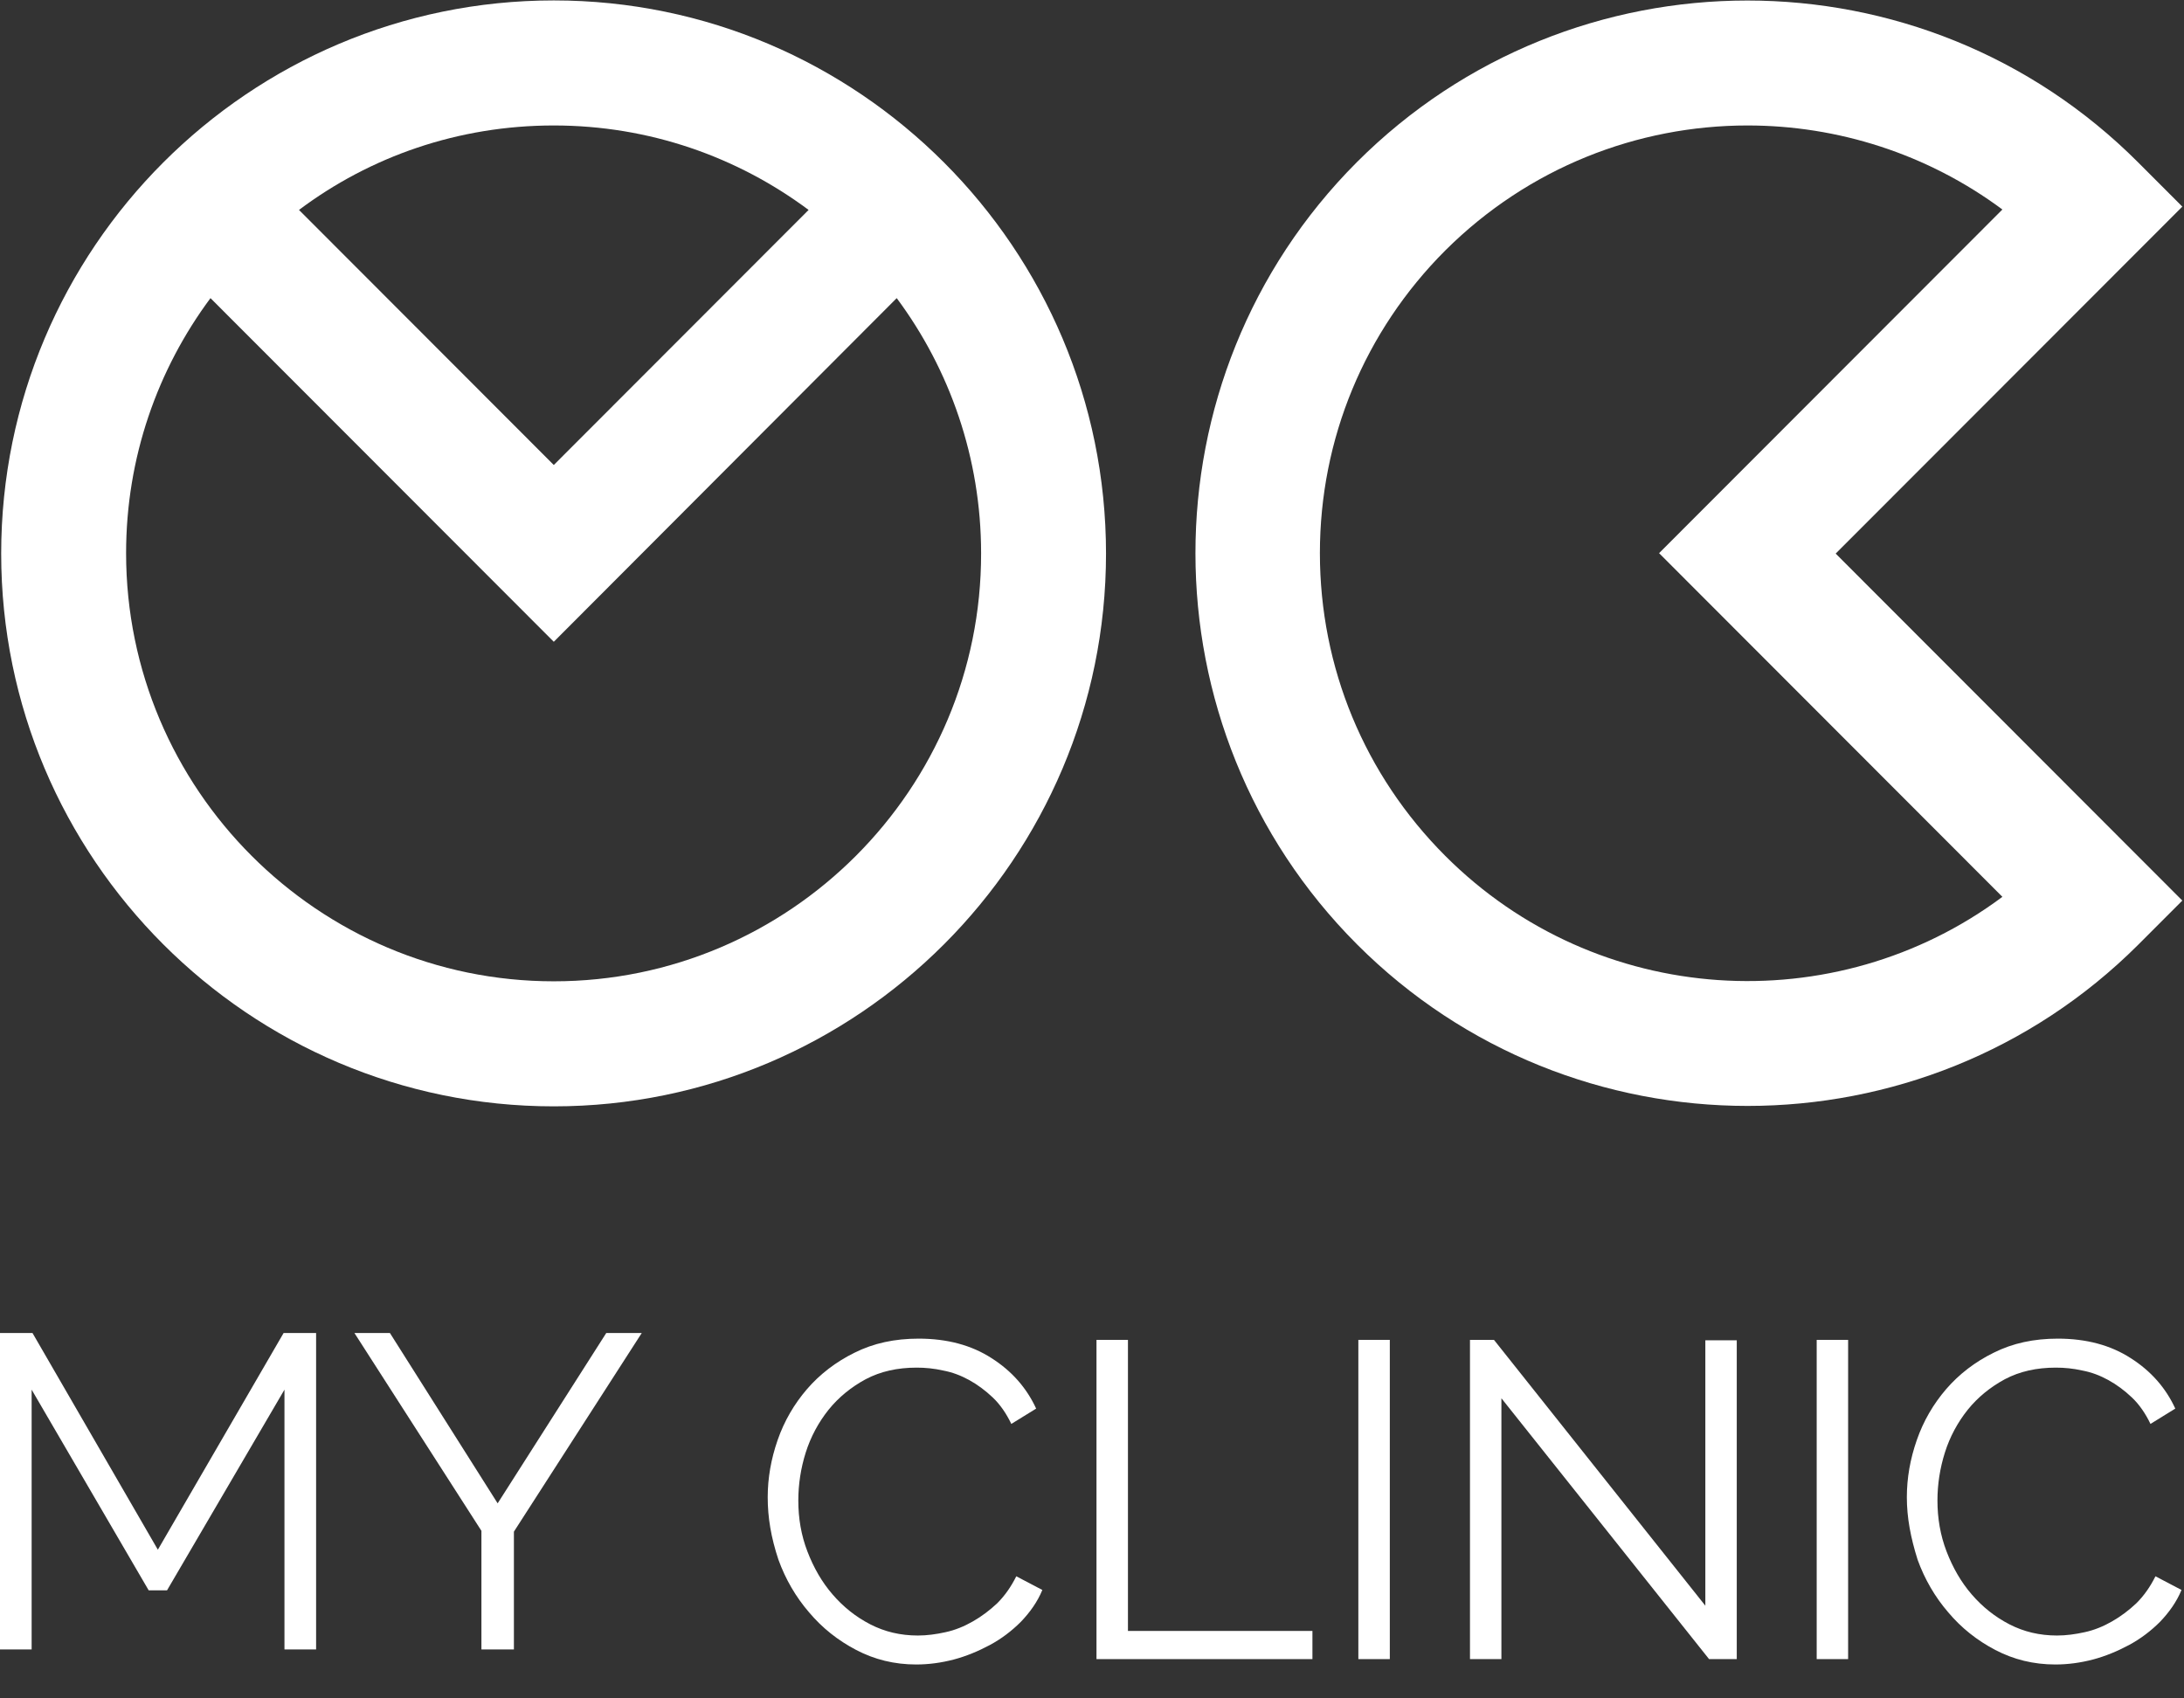 <svg width="72" height="56" viewBox="0 0 72 56" fill="none" xmlns="http://www.w3.org/2000/svg">
<rect x="0" y="0" width="72" height="56" fill="#333333" stroke="none"/>
<path d="M9.378 54.386V45.82L5.506 52.438H4.902L1.043 45.82V54.386H0V43.952H1.071L5.204 51.098L9.35 43.952H10.421V54.386H9.378Z" fill="white"/>
<path d="M12.854 43.952L16.406 49.569L19.987 43.952H21.157L16.942 50.502V54.386H15.871V50.475L11.684 43.952H12.854Z" fill="white"/>
<path d="M25.309 49.367C25.309 48.739 25.418 48.111 25.636 47.483C25.854 46.855 26.181 46.295 26.604 45.803C27.027 45.312 27.559 44.903 28.172 44.602C28.799 44.288 29.495 44.138 30.286 44.138C31.227 44.138 32.031 44.356 32.686 44.78C33.354 45.203 33.845 45.763 34.159 46.445L33.34 46.95C33.177 46.609 32.972 46.309 32.727 46.077C32.481 45.844 32.222 45.653 31.95 45.503C31.677 45.353 31.39 45.244 31.09 45.189C30.79 45.121 30.504 45.094 30.218 45.094C29.59 45.094 29.031 45.217 28.54 45.476C28.063 45.735 27.654 46.063 27.313 46.486C26.986 46.896 26.727 47.373 26.563 47.892C26.399 48.411 26.318 48.944 26.318 49.476C26.318 50.063 26.413 50.623 26.618 51.155C26.822 51.688 27.095 52.166 27.45 52.575C27.804 52.985 28.213 53.312 28.69 53.558C29.168 53.804 29.686 53.927 30.259 53.927C30.559 53.927 30.859 53.886 31.172 53.817C31.486 53.749 31.786 53.626 32.072 53.462C32.359 53.299 32.631 53.094 32.877 52.862C33.122 52.616 33.327 52.329 33.504 51.974L34.363 52.425C34.2 52.821 33.954 53.162 33.654 53.476C33.354 53.776 33.013 54.036 32.631 54.241C32.249 54.445 31.854 54.609 31.445 54.718C31.022 54.828 30.613 54.882 30.204 54.882C29.481 54.882 28.827 54.718 28.227 54.404C27.627 54.09 27.109 53.681 26.672 53.162C26.236 52.657 25.895 52.07 25.663 51.428C25.418 50.691 25.309 50.036 25.309 49.367Z" fill="white"/>
<path d="M36.148 54.705V44.179H37.185V53.776H43.267V54.705H36.148Z" fill="white"/>
<path d="M45.818 44.179H44.781V54.705H45.818V44.179Z" fill="white"/>
<path d="M49.497 46.104V54.705H48.461V44.179H49.252L56.22 52.944V44.193H57.256V54.705H56.343L49.497 46.104Z" fill="white"/>
<path d="M60.927 44.179H59.891V54.705H60.927V44.179Z" fill="white"/>
<path d="M62.863 49.367C62.863 48.739 62.972 48.111 63.191 47.483C63.409 46.855 63.736 46.295 64.159 45.803C64.582 45.312 65.113 44.903 65.727 44.602C66.354 44.288 67.05 44.138 67.841 44.138C68.781 44.138 69.586 44.356 70.241 44.78C70.909 45.203 71.4 45.763 71.713 46.445L70.895 46.95C70.731 46.609 70.527 46.309 70.281 46.077C70.036 45.844 69.777 45.653 69.504 45.503C69.231 45.353 68.945 45.244 68.645 45.189C68.345 45.121 68.059 45.094 67.772 45.094C67.145 45.094 66.586 45.217 66.095 45.476C65.618 45.735 65.209 46.063 64.868 46.486C64.541 46.896 64.281 47.373 64.118 47.892C63.954 48.411 63.872 48.944 63.872 49.476C63.872 50.063 63.968 50.623 64.172 51.155C64.377 51.688 64.65 52.166 65.004 52.575C65.359 52.985 65.768 53.312 66.245 53.558C66.722 53.804 67.241 53.927 67.813 53.927C68.113 53.927 68.413 53.886 68.727 53.817C69.041 53.749 69.341 53.626 69.627 53.462C69.913 53.299 70.186 53.094 70.431 52.862C70.677 52.616 70.882 52.329 71.059 51.974L71.918 52.425C71.754 52.821 71.509 53.162 71.209 53.476C70.909 53.776 70.568 54.036 70.186 54.241C69.804 54.445 69.409 54.609 69 54.718C68.577 54.828 68.168 54.882 67.759 54.882C67.036 54.882 66.382 54.718 65.781 54.404C65.181 54.09 64.663 53.681 64.227 53.162C63.791 52.657 63.45 52.07 63.218 51.428C62.986 50.691 62.863 50.036 62.863 49.367Z" fill="white"/>
<path d="M57.613 36.465C52.949 36.465 48.286 34.691 44.74 31.141C37.636 24.028 37.636 12.465 44.727 5.352C51.831 -1.761 63.381 -1.761 70.486 5.352L71.945 6.813L60.517 18.253L71.945 29.694L70.486 31.155C66.94 34.691 62.277 36.465 57.613 36.465ZM57.613 4.137C53.999 4.137 50.399 5.516 47.645 8.26C44.986 10.922 43.513 14.472 43.513 18.239C43.513 22.008 44.986 25.557 47.645 28.219C52.649 33.23 60.504 33.68 66.013 29.571L54.695 18.239L66.013 6.908C63.531 5.065 60.572 4.137 57.613 4.137Z" fill="white"/>
<path d="M18.257 0.014C8.207 0.014 0.039 8.191 0.039 18.253C0.039 28.301 8.207 36.479 18.257 36.479C28.294 36.479 36.462 28.301 36.462 18.253C36.462 8.191 28.294 0.014 18.257 0.014ZM18.257 4.137C21.407 4.137 24.312 5.174 26.657 6.922L18.257 15.332L9.857 6.922C12.203 5.161 15.107 4.137 18.257 4.137ZM18.257 32.356C10.485 32.356 4.157 26.021 4.157 18.239C4.157 15.086 5.194 12.178 6.939 9.83L18.257 21.161L29.562 9.83C31.307 12.178 32.344 15.1 32.344 18.239C32.357 26.021 26.03 32.356 18.257 32.356Z" fill="white"/>
</svg>
